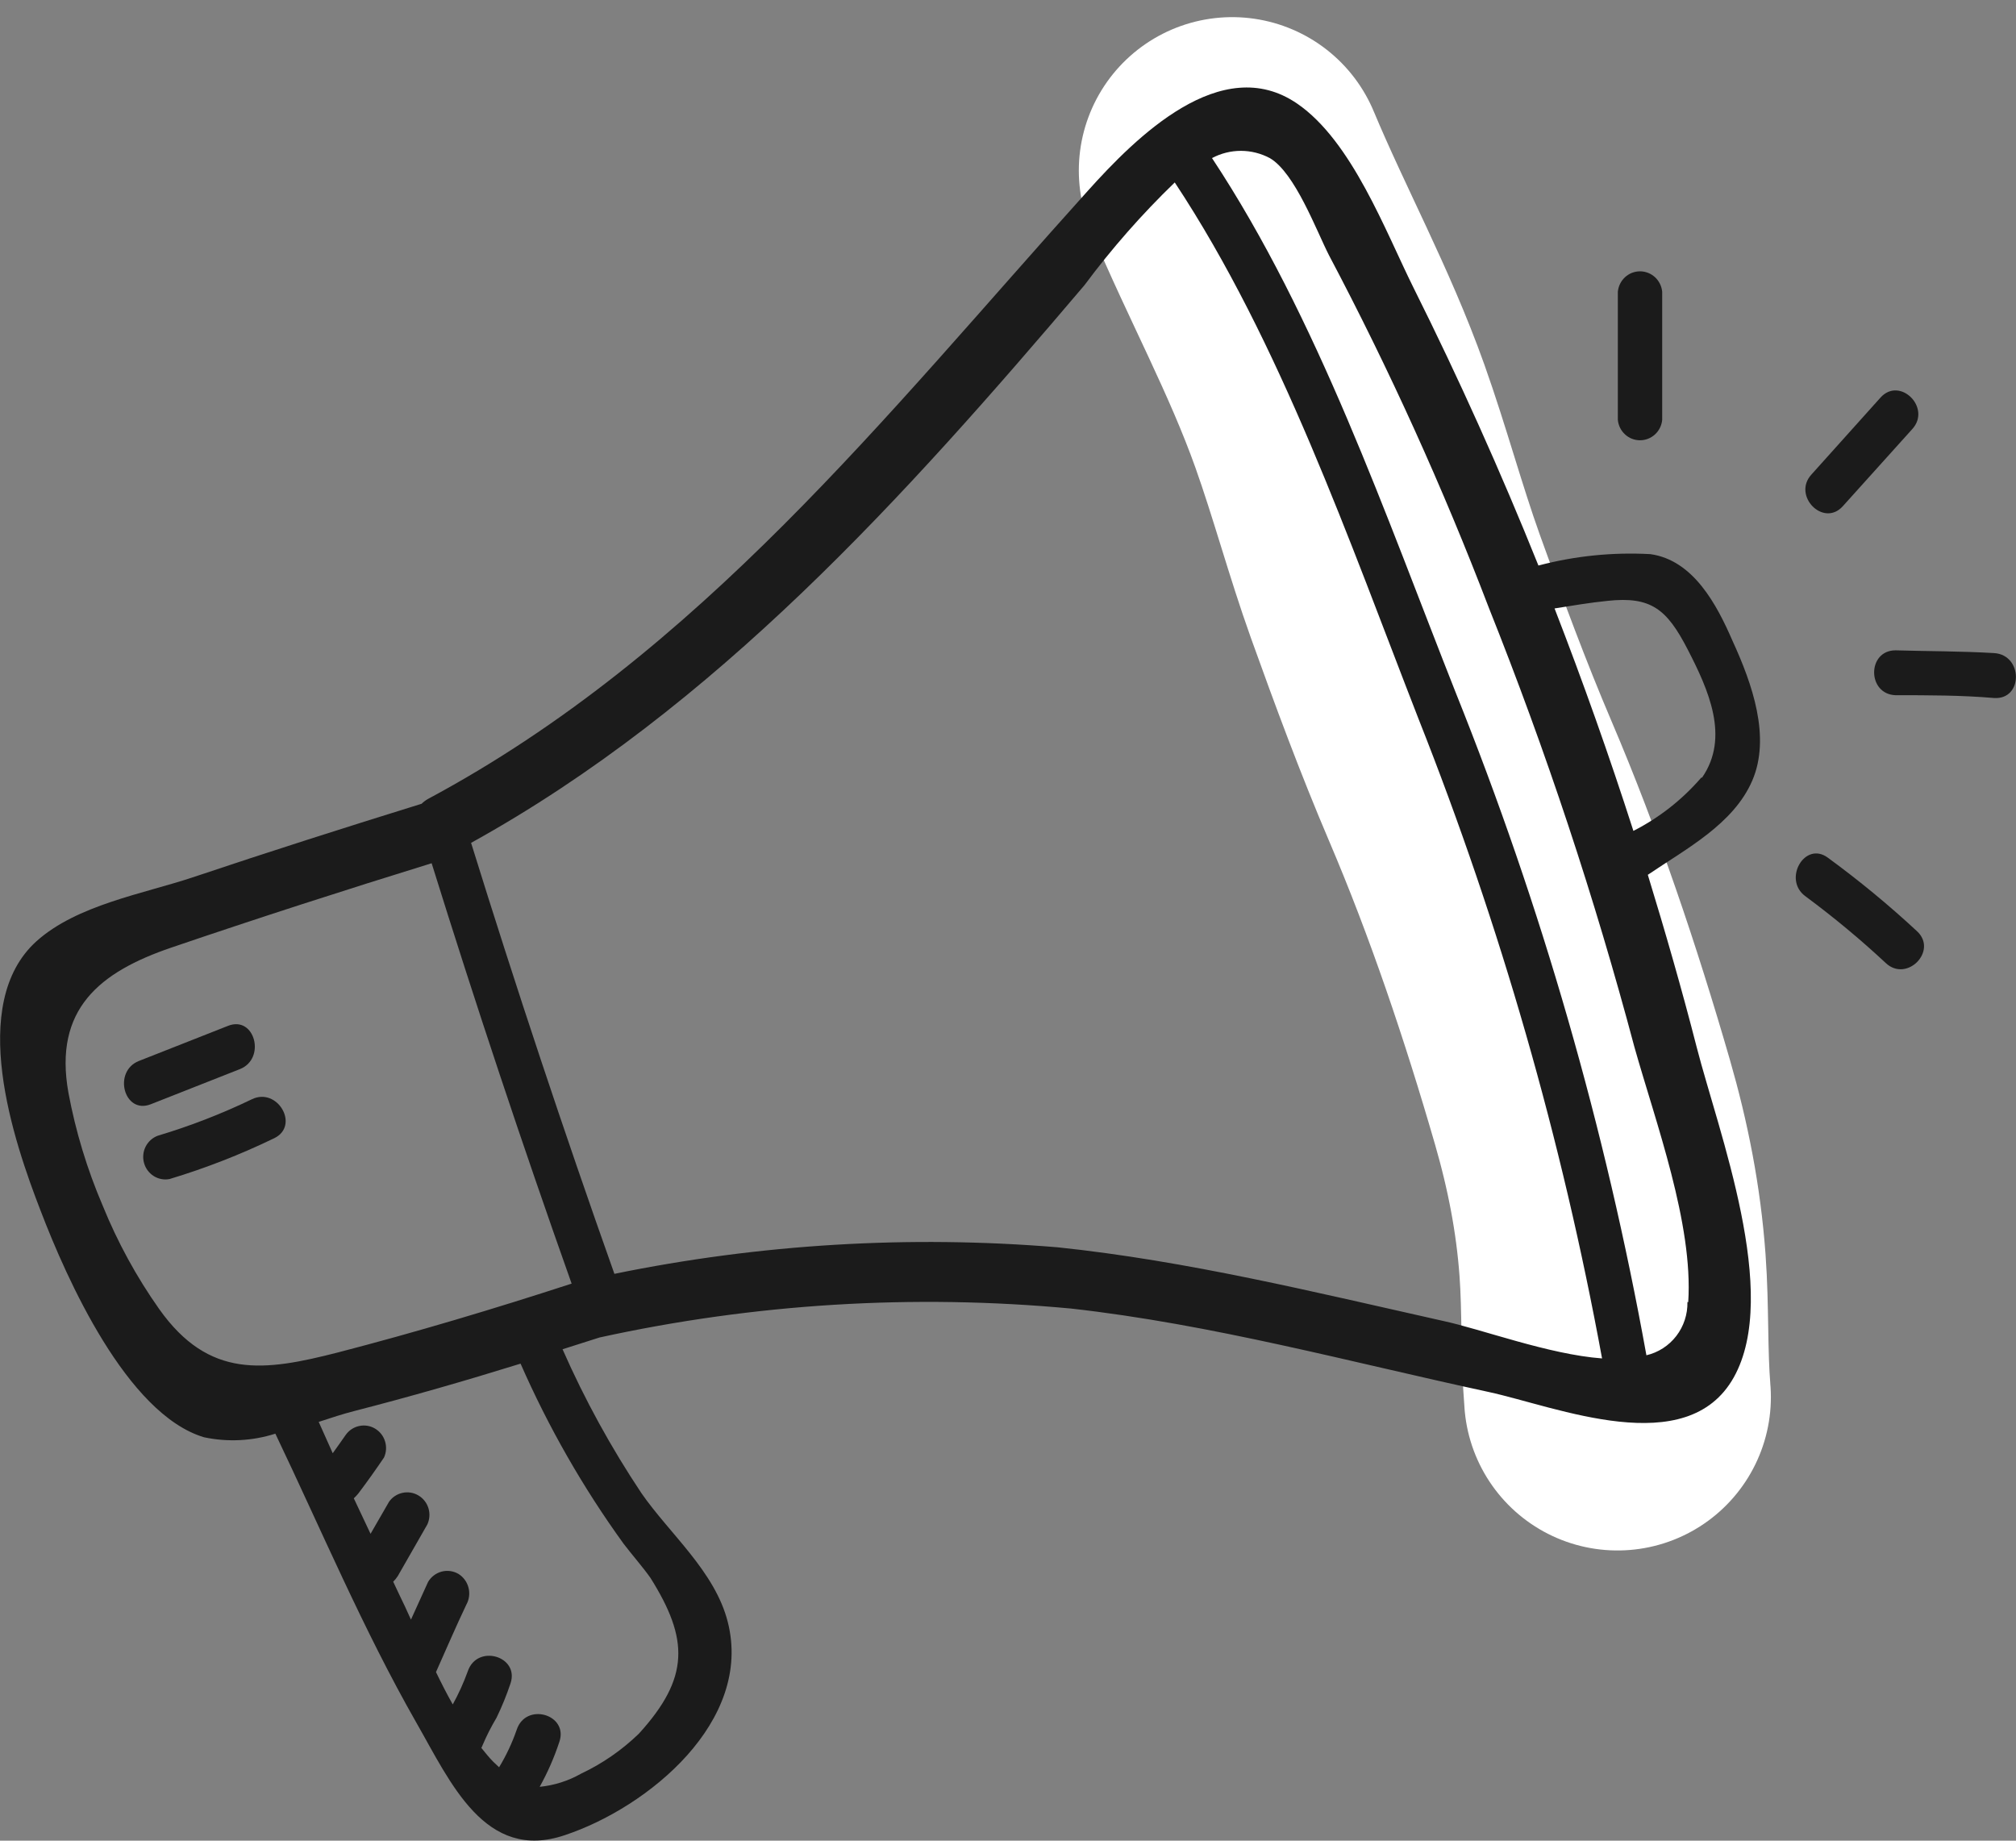 <svg width="46" height="42" viewBox="0 0 46 42" fill="none" xmlns="http://www.w3.org/2000/svg">
<rect x="0" y="0" width="46" height="42" fill="#808080" stroke="none"/>
<path d="M28.116 3.891C28.907 5.783 29.875 7.536 30.574 9.498C31.028 10.774 31.381 12.1 31.838 13.377C32.38 14.887 32.929 16.371 33.551 17.828C34.544 20.154 35.386 22.653 36.107 25.145C36.46 26.368 36.7 27.581 36.794 28.871C36.867 29.875 36.825 30.877 36.907 31.878" stroke="white" stroke-width="7" stroke-linecap="round"/>
<g clip-path="url(#clip0_1958_1002)">
<path d="M37.657 12.644C36.798 12.597 35.936 12.684 35.103 12.904C34.239 10.755 33.292 8.647 32.26 6.58C31.613 5.283 30.853 3.225 29.598 2.364C27.866 1.176 25.91 3.143 24.826 4.349C20.194 9.489 15.97 14.907 9.764 18.231C9.712 18.261 9.663 18.297 9.62 18.34C7.871 18.882 6.13 19.437 4.394 20.02C3.274 20.393 1.754 20.648 0.832 21.477C-0.751 22.906 0.306 26.029 0.931 27.637C1.52 29.175 2.892 32.267 4.655 32.795C5.196 32.909 5.756 32.881 6.283 32.713C7.335 34.916 8.289 37.184 9.499 39.305C10.281 40.671 11.068 42.492 12.89 41.873C14.792 41.24 17.185 39.273 16.605 37.006C16.312 35.854 15.278 34.998 14.635 34.069C13.942 33.03 13.34 31.932 12.836 30.787L13.681 30.518C17.213 29.744 20.841 29.522 24.439 29.858C27.659 30.218 30.803 31.078 33.965 31.761C35.521 32.098 38.489 33.341 39.56 31.429C40.63 29.517 39.213 25.834 38.714 23.894C38.377 22.578 37.999 21.267 37.599 19.961C38.471 19.369 39.555 18.804 39.982 17.812C40.41 16.819 39.982 15.604 39.533 14.625C39.177 13.805 38.642 12.781 37.657 12.644ZM3.634 29.872C3.115 29.137 2.682 28.344 2.343 27.509C1.989 26.682 1.726 25.818 1.561 24.932C1.219 23.02 2.28 22.178 3.908 21.622C5.883 20.949 7.862 20.311 9.849 19.697C10.851 22.914 11.915 26.111 13.043 29.289C11.28 29.863 9.503 30.395 7.709 30.86C6.036 31.288 4.772 31.474 3.634 29.872ZM14.23 35.226C14.41 35.463 14.68 35.772 14.842 36.004C15.719 37.402 15.741 38.281 14.576 39.56C14.189 39.934 13.744 40.242 13.258 40.471C12.968 40.636 12.646 40.738 12.314 40.771C12.496 40.444 12.647 40.099 12.764 39.742C12.975 39.118 11.995 38.832 11.788 39.474C11.685 39.771 11.551 40.056 11.388 40.325L11.253 40.197C11.158 40.102 11.073 39.992 10.983 39.883C10.983 39.883 11.005 39.842 11.014 39.815C11.105 39.601 11.21 39.395 11.329 39.196C11.452 38.942 11.559 38.68 11.648 38.413C11.86 37.789 10.884 37.502 10.672 38.139C10.578 38.398 10.464 38.65 10.331 38.891C10.196 38.654 10.07 38.404 9.948 38.153C10.178 37.639 10.398 37.124 10.641 36.614C10.706 36.497 10.724 36.358 10.69 36.227C10.657 36.097 10.575 35.984 10.461 35.913C10.345 35.845 10.207 35.826 10.078 35.86C9.948 35.894 9.837 35.979 9.768 36.095L9.377 36.956C9.287 36.755 9.197 36.56 9.107 36.378L8.972 36.091C9.011 36.052 9.046 36.01 9.076 35.963L9.751 34.784C9.804 34.668 9.813 34.536 9.776 34.414C9.738 34.291 9.657 34.187 9.548 34.123C9.439 34.058 9.309 34.036 9.186 34.063C9.062 34.089 8.952 34.161 8.878 34.265L8.455 34.998L8.073 34.188C8.11 34.154 8.144 34.117 8.176 34.078C8.379 33.81 8.572 33.537 8.761 33.259C8.815 33.143 8.824 33.011 8.786 32.889C8.749 32.766 8.667 32.662 8.558 32.597C8.449 32.532 8.32 32.511 8.196 32.538C8.072 32.564 7.963 32.636 7.889 32.74C7.794 32.881 7.691 33.018 7.592 33.159L7.272 32.444C7.56 32.349 7.83 32.262 8.077 32.198C9.355 31.87 10.618 31.506 11.878 31.115C12.515 32.566 13.303 33.944 14.23 35.226ZM32.908 30.136C29.998 29.485 27.097 28.77 24.129 28.46C20.747 28.181 17.344 28.385 14.019 29.066C12.864 25.812 11.774 22.534 10.749 19.232C16.321 16.15 20.643 11.338 24.745 6.507C25.367 5.67 26.056 4.886 26.805 4.163C29.215 7.805 30.79 12.358 32.368 16.405C34.235 21.117 35.638 26.005 36.555 30.996C35.332 30.905 33.807 30.327 32.908 30.136ZM38.503 29.708C38.509 29.989 38.419 30.263 38.249 30.484C38.078 30.706 37.837 30.861 37.567 30.924C36.632 25.748 35.174 20.683 33.218 15.809C31.617 11.766 30.07 7.259 27.655 3.607C27.858 3.499 28.084 3.442 28.314 3.442C28.544 3.442 28.77 3.499 28.973 3.607C29.548 3.94 30.038 5.265 30.322 5.82C31.7 8.427 32.919 11.116 33.974 13.874C35.279 17.142 36.387 20.486 37.293 23.89C37.779 25.615 38.638 27.923 38.521 29.712L38.503 29.708ZM38.818 17.744C38.385 18.246 37.859 18.659 37.27 18.959C36.722 17.253 36.122 15.561 35.471 13.883C35.872 13.819 36.276 13.751 36.681 13.71C37.666 13.605 38.031 13.892 38.507 14.816C38.984 15.74 39.474 16.824 38.836 17.744H38.818Z" fill="#1B1B1B"/>
<path d="M37.927 9.58C37.927 8.606 37.927 7.632 37.927 6.658C37.915 6.53 37.857 6.412 37.763 6.325C37.669 6.239 37.547 6.191 37.421 6.191C37.294 6.191 37.172 6.239 37.079 6.325C36.985 6.412 36.927 6.53 36.915 6.658C36.915 7.632 36.915 8.606 36.915 9.58C36.927 9.708 36.985 9.826 37.079 9.912C37.172 9.999 37.294 10.046 37.421 10.046C37.547 10.046 37.669 9.999 37.763 9.912C37.857 9.826 37.915 9.708 37.927 9.58Z" fill="#1B1B1B"/>
<path d="M42.047 11.552L43.63 9.794C44.08 9.307 43.351 8.583 42.91 9.07L41.332 10.828C40.891 11.31 41.606 12.039 42.047 11.552Z" fill="#1B1B1B"/>
<path d="M45.501 14.902C44.75 14.857 43.999 14.861 43.252 14.839C42.6 14.839 42.6 15.84 43.252 15.863C44.003 15.863 44.754 15.863 45.501 15.927C46.166 15.968 46.162 14.943 45.501 14.902Z" fill="#1B1B1B"/>
<path d="M41.705 19.569C41.179 19.182 40.67 20.07 41.197 20.452C41.834 20.924 42.446 21.431 43.027 21.973C43.508 22.428 44.223 21.695 43.742 21.249C43.096 20.649 42.415 20.088 41.705 19.569Z" fill="#1B1B1B"/>
<path d="M5.473 24.395C6.076 24.158 5.815 23.166 5.204 23.407L3.171 24.208C2.568 24.445 2.829 25.437 3.441 25.196L5.473 24.395Z" fill="#1B1B1B"/>
<path d="M5.748 25.082C5.054 25.416 4.335 25.695 3.598 25.915C3.479 25.96 3.381 26.049 3.323 26.163C3.265 26.278 3.252 26.41 3.286 26.535C3.32 26.659 3.398 26.765 3.506 26.834C3.614 26.902 3.743 26.927 3.868 26.903C4.688 26.656 5.488 26.344 6.26 25.97C6.845 25.683 6.332 24.8 5.748 25.082Z" fill="#1B1B1B"/>
</g>
<defs>
<clipPath id="clip0_1958_1002">
<rect width="46" height="40" fill="white" transform="translate(0 2)"/>
</clipPath>
</defs>
</svg>
